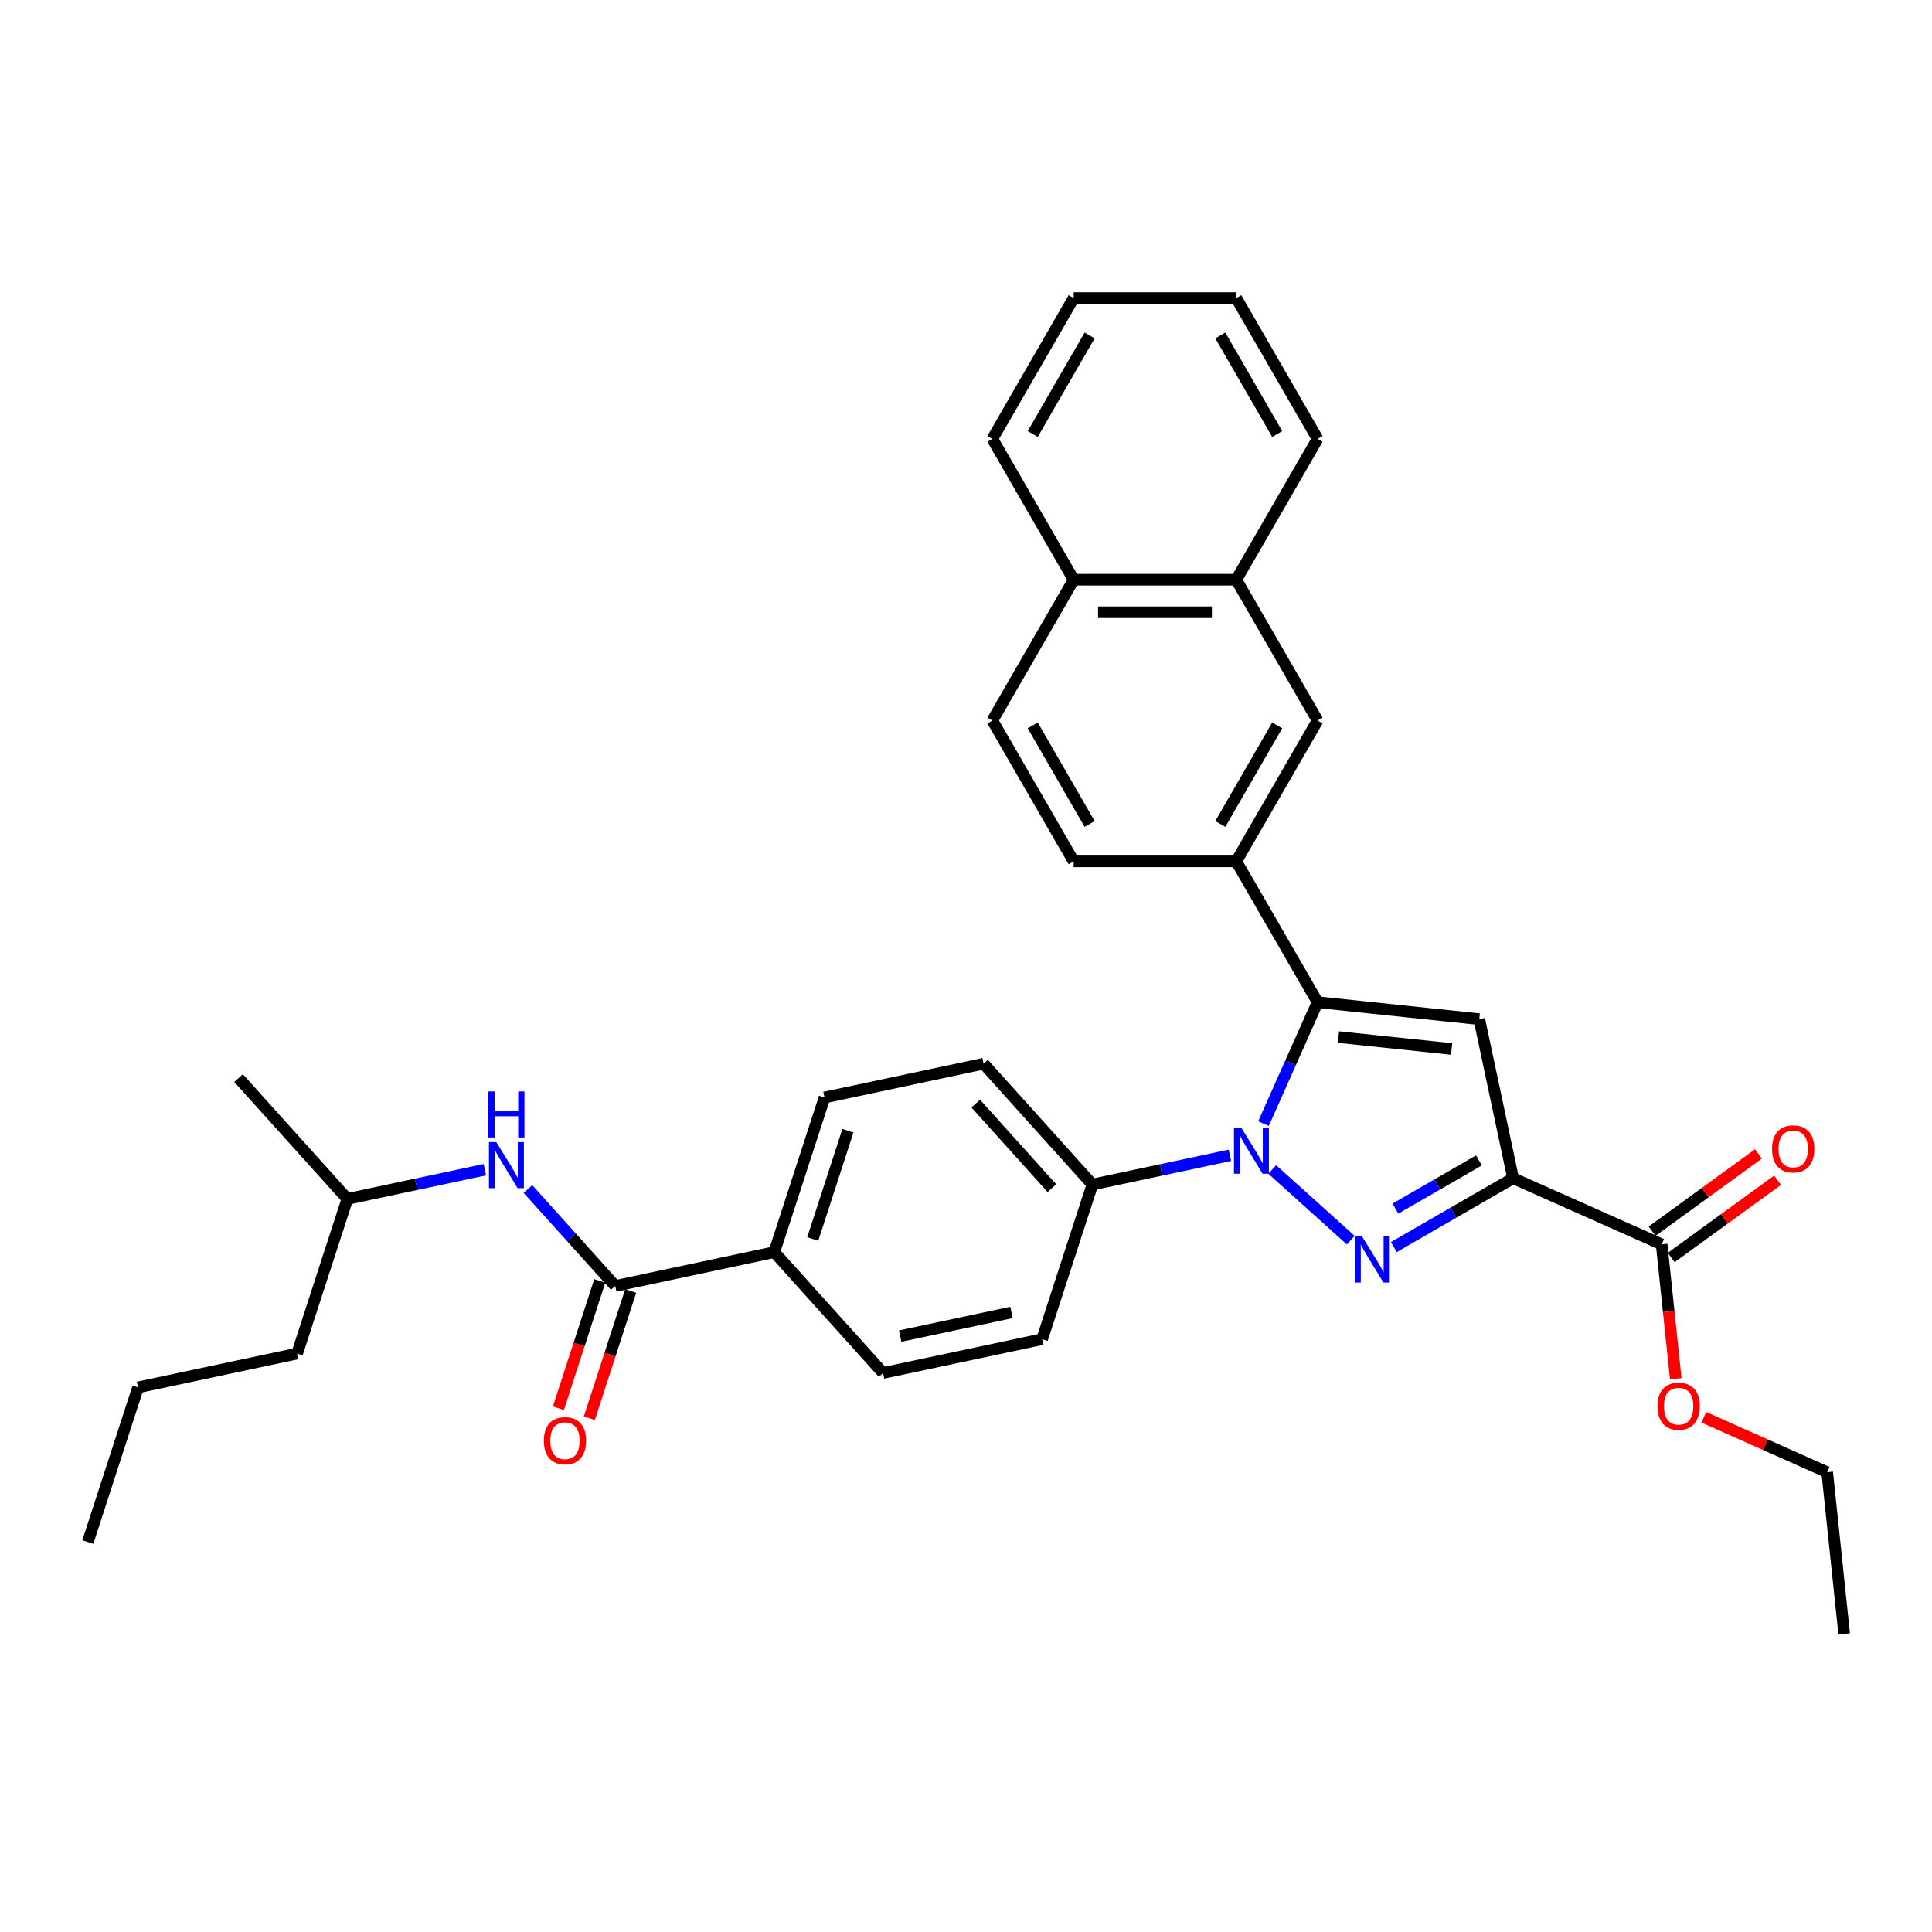 <?xml version='1.0' encoding='iso-8859-1'?>
<svg version='1.1' baseProfile='full'
              xmlns='http://www.w3.org/2000/svg'
                      xmlns:rdkit='http://www.rdkit.org/xml'
                      xmlns:xlink='http://www.w3.org/1999/xlink'
                  xml:space='preserve'
width='1000px' height='1000px' viewBox='0 0 1000 1000'>
<!-- END OF HEADER -->
<rect style='opacity:1.0;fill:#FFFFFF;stroke:none' width='1000' height='1000' x='0' y='0'> </rect>
<path class='bond-0' d='M 273.265,615.437 L 295.852,640.522' style='fill:none;fill-rule:evenodd;stroke:#0000FF;stroke-width:6px;stroke-linecap:butt;stroke-linejoin:miter;stroke-opacity:1' />
<path class='bond-0' d='M 295.852,640.522 L 318.438,665.607' style='fill:none;fill-rule:evenodd;stroke:#000000;stroke-width:6px;stroke-linecap:butt;stroke-linejoin:miter;stroke-opacity:1' />
<path class='bond-1' d='M 250.978,605.429 L 215.387,612.994' style='fill:none;fill-rule:evenodd;stroke:#0000FF;stroke-width:6px;stroke-linecap:butt;stroke-linejoin:miter;stroke-opacity:1' />
<path class='bond-1' d='M 215.387,612.994 L 179.796,620.559' style='fill:none;fill-rule:evenodd;stroke:#000000;stroke-width:6px;stroke-linecap:butt;stroke-linejoin:miter;stroke-opacity:1' />
<path class='bond-2' d='M 513.643,372.947 L 555.725,445.835' style='fill:none;fill-rule:evenodd;stroke:#000000;stroke-width:6px;stroke-linecap:butt;stroke-linejoin:miter;stroke-opacity:1' />
<path class='bond-2' d='M 534.533,375.464 L 563.991,426.486' style='fill:none;fill-rule:evenodd;stroke:#000000;stroke-width:6px;stroke-linecap:butt;stroke-linejoin:miter;stroke-opacity:1' />
<path class='bond-3' d='M 513.643,372.947 L 555.725,300.058' style='fill:none;fill-rule:evenodd;stroke:#000000;stroke-width:6px;stroke-linecap:butt;stroke-linejoin:miter;stroke-opacity:1' />
<path class='bond-4' d='M 555.725,445.835 L 639.89,445.835' style='fill:none;fill-rule:evenodd;stroke:#000000;stroke-width:6px;stroke-linecap:butt;stroke-linejoin:miter;stroke-opacity:1' />
<path class='bond-5' d='M 639.89,445.835 L 681.972,372.947' style='fill:none;fill-rule:evenodd;stroke:#000000;stroke-width:6px;stroke-linecap:butt;stroke-linejoin:miter;stroke-opacity:1' />
<path class='bond-5' d='M 631.625,426.486 L 661.082,375.464' style='fill:none;fill-rule:evenodd;stroke:#000000;stroke-width:6px;stroke-linecap:butt;stroke-linejoin:miter;stroke-opacity:1' />
<path class='bond-6' d='M 639.89,445.835 L 681.972,518.724' style='fill:none;fill-rule:evenodd;stroke:#000000;stroke-width:6px;stroke-linecap:butt;stroke-linejoin:miter;stroke-opacity:1' />
<path class='bond-7' d='M 681.972,372.947 L 639.89,300.058' style='fill:none;fill-rule:evenodd;stroke:#000000;stroke-width:6px;stroke-linecap:butt;stroke-linejoin:miter;stroke-opacity:1' />
<path class='bond-8' d='M 639.89,300.058 L 555.725,300.058' style='fill:none;fill-rule:evenodd;stroke:#000000;stroke-width:6px;stroke-linecap:butt;stroke-linejoin:miter;stroke-opacity:1' />
<path class='bond-8' d='M 627.265,316.891 L 568.35,316.891' style='fill:none;fill-rule:evenodd;stroke:#000000;stroke-width:6px;stroke-linecap:butt;stroke-linejoin:miter;stroke-opacity:1' />
<path class='bond-9' d='M 639.89,300.058 L 681.972,227.17' style='fill:none;fill-rule:evenodd;stroke:#000000;stroke-width:6px;stroke-linecap:butt;stroke-linejoin:miter;stroke-opacity:1' />
<path class='bond-10' d='M 555.725,300.058 L 513.643,227.17' style='fill:none;fill-rule:evenodd;stroke:#000000;stroke-width:6px;stroke-linecap:butt;stroke-linejoin:miter;stroke-opacity:1' />
<path class='bond-11' d='M 681.972,227.17 L 639.89,154.281' style='fill:none;fill-rule:evenodd;stroke:#000000;stroke-width:6px;stroke-linecap:butt;stroke-linejoin:miter;stroke-opacity:1' />
<path class='bond-11' d='M 661.082,224.653 L 631.625,173.631' style='fill:none;fill-rule:evenodd;stroke:#000000;stroke-width:6px;stroke-linecap:butt;stroke-linejoin:miter;stroke-opacity:1' />
<path class='bond-12' d='M 639.89,154.281 L 555.725,154.281' style='fill:none;fill-rule:evenodd;stroke:#000000;stroke-width:6px;stroke-linecap:butt;stroke-linejoin:miter;stroke-opacity:1' />
<path class='bond-13' d='M 555.725,154.281 L 513.643,227.17' style='fill:none;fill-rule:evenodd;stroke:#000000;stroke-width:6px;stroke-linecap:butt;stroke-linejoin:miter;stroke-opacity:1' />
<path class='bond-13' d='M 563.991,173.631 L 534.533,224.653' style='fill:none;fill-rule:evenodd;stroke:#000000;stroke-width:6px;stroke-linecap:butt;stroke-linejoin:miter;stroke-opacity:1' />
<path class='bond-14' d='M 681.972,518.724 L 765.675,527.521' style='fill:none;fill-rule:evenodd;stroke:#000000;stroke-width:6px;stroke-linecap:butt;stroke-linejoin:miter;stroke-opacity:1' />
<path class='bond-14' d='M 692.768,536.784 L 751.36,542.942' style='fill:none;fill-rule:evenodd;stroke:#000000;stroke-width:6px;stroke-linecap:butt;stroke-linejoin:miter;stroke-opacity:1' />
<path class='bond-15' d='M 681.972,518.724 L 667.977,550.157' style='fill:none;fill-rule:evenodd;stroke:#000000;stroke-width:6px;stroke-linecap:butt;stroke-linejoin:miter;stroke-opacity:1' />
<path class='bond-15' d='M 667.977,550.157 L 653.982,581.59' style='fill:none;fill-rule:evenodd;stroke:#0000FF;stroke-width:6px;stroke-linecap:butt;stroke-linejoin:miter;stroke-opacity:1' />
<path class='bond-16' d='M 765.675,527.521 L 783.174,609.847' style='fill:none;fill-rule:evenodd;stroke:#000000;stroke-width:6px;stroke-linecap:butt;stroke-linejoin:miter;stroke-opacity:1' />
<path class='bond-17' d='M 783.174,609.847 L 752.302,627.671' style='fill:none;fill-rule:evenodd;stroke:#000000;stroke-width:6px;stroke-linecap:butt;stroke-linejoin:miter;stroke-opacity:1' />
<path class='bond-17' d='M 752.302,627.671 L 721.429,645.495' style='fill:none;fill-rule:evenodd;stroke:#0000FF;stroke-width:6px;stroke-linecap:butt;stroke-linejoin:miter;stroke-opacity:1' />
<path class='bond-17' d='M 765.496,600.616 L 743.885,613.093' style='fill:none;fill-rule:evenodd;stroke:#000000;stroke-width:6px;stroke-linecap:butt;stroke-linejoin:miter;stroke-opacity:1' />
<path class='bond-17' d='M 743.885,613.093 L 722.274,625.57' style='fill:none;fill-rule:evenodd;stroke:#0000FF;stroke-width:6px;stroke-linecap:butt;stroke-linejoin:miter;stroke-opacity:1' />
<path class='bond-18' d='M 783.174,609.847 L 860.062,644.079' style='fill:none;fill-rule:evenodd;stroke:#000000;stroke-width:6px;stroke-linecap:butt;stroke-linejoin:miter;stroke-opacity:1' />
<path class='bond-19' d='M 699.142,641.895 L 658.508,605.308' style='fill:none;fill-rule:evenodd;stroke:#0000FF;stroke-width:6px;stroke-linecap:butt;stroke-linejoin:miter;stroke-opacity:1' />
<path class='bond-20' d='M 636.596,597.98 L 601.005,605.546' style='fill:none;fill-rule:evenodd;stroke:#0000FF;stroke-width:6px;stroke-linecap:butt;stroke-linejoin:miter;stroke-opacity:1' />
<path class='bond-20' d='M 601.005,605.546 L 565.414,613.111' style='fill:none;fill-rule:evenodd;stroke:#000000;stroke-width:6px;stroke-linecap:butt;stroke-linejoin:miter;stroke-opacity:1' />
<path class='bond-21' d='M 565.414,613.111 L 509.097,550.564' style='fill:none;fill-rule:evenodd;stroke:#000000;stroke-width:6px;stroke-linecap:butt;stroke-linejoin:miter;stroke-opacity:1' />
<path class='bond-21' d='M 544.457,614.992 L 505.035,571.21' style='fill:none;fill-rule:evenodd;stroke:#000000;stroke-width:6px;stroke-linecap:butt;stroke-linejoin:miter;stroke-opacity:1' />
<path class='bond-22' d='M 565.414,613.111 L 539.406,693.156' style='fill:none;fill-rule:evenodd;stroke:#000000;stroke-width:6px;stroke-linecap:butt;stroke-linejoin:miter;stroke-opacity:1' />
<path class='bond-23' d='M 509.097,550.564 L 426.772,568.063' style='fill:none;fill-rule:evenodd;stroke:#000000;stroke-width:6px;stroke-linecap:butt;stroke-linejoin:miter;stroke-opacity:1' />
<path class='bond-24' d='M 426.772,568.063 L 400.764,648.108' style='fill:none;fill-rule:evenodd;stroke:#000000;stroke-width:6px;stroke-linecap:butt;stroke-linejoin:miter;stroke-opacity:1' />
<path class='bond-24' d='M 438.88,585.271 L 420.674,641.303' style='fill:none;fill-rule:evenodd;stroke:#000000;stroke-width:6px;stroke-linecap:butt;stroke-linejoin:miter;stroke-opacity:1' />
<path class='bond-25' d='M 400.764,648.108 L 457.081,710.654' style='fill:none;fill-rule:evenodd;stroke:#000000;stroke-width:6px;stroke-linecap:butt;stroke-linejoin:miter;stroke-opacity:1' />
<path class='bond-26' d='M 400.764,648.108 L 318.438,665.607' style='fill:none;fill-rule:evenodd;stroke:#000000;stroke-width:6px;stroke-linecap:butt;stroke-linejoin:miter;stroke-opacity:1' />
<path class='bond-27' d='M 457.081,710.654 L 539.406,693.156' style='fill:none;fill-rule:evenodd;stroke:#000000;stroke-width:6px;stroke-linecap:butt;stroke-linejoin:miter;stroke-opacity:1' />
<path class='bond-27' d='M 465.93,691.565 L 523.557,679.315' style='fill:none;fill-rule:evenodd;stroke:#000000;stroke-width:6px;stroke-linecap:butt;stroke-linejoin:miter;stroke-opacity:1' />
<path class='bond-28' d='M 310.434,663.006 L 299.73,695.95' style='fill:none;fill-rule:evenodd;stroke:#000000;stroke-width:6px;stroke-linecap:butt;stroke-linejoin:miter;stroke-opacity:1' />
<path class='bond-28' d='M 299.73,695.95 L 289.025,728.895' style='fill:none;fill-rule:evenodd;stroke:#FF0000;stroke-width:6px;stroke-linecap:butt;stroke-linejoin:miter;stroke-opacity:1' />
<path class='bond-28' d='M 326.443,668.208 L 315.739,701.152' style='fill:none;fill-rule:evenodd;stroke:#000000;stroke-width:6px;stroke-linecap:butt;stroke-linejoin:miter;stroke-opacity:1' />
<path class='bond-28' d='M 315.739,701.152 L 305.034,734.096' style='fill:none;fill-rule:evenodd;stroke:#FF0000;stroke-width:6px;stroke-linecap:butt;stroke-linejoin:miter;stroke-opacity:1' />
<path class='bond-29' d='M 865.009,650.888 L 892.532,630.892' style='fill:none;fill-rule:evenodd;stroke:#000000;stroke-width:6px;stroke-linecap:butt;stroke-linejoin:miter;stroke-opacity:1' />
<path class='bond-29' d='M 892.532,630.892 L 920.054,610.896' style='fill:none;fill-rule:evenodd;stroke:#FF0000;stroke-width:6px;stroke-linecap:butt;stroke-linejoin:miter;stroke-opacity:1' />
<path class='bond-29' d='M 855.115,637.27 L 882.638,617.274' style='fill:none;fill-rule:evenodd;stroke:#000000;stroke-width:6px;stroke-linecap:butt;stroke-linejoin:miter;stroke-opacity:1' />
<path class='bond-29' d='M 882.638,617.274 L 910.16,597.278' style='fill:none;fill-rule:evenodd;stroke:#FF0000;stroke-width:6px;stroke-linecap:butt;stroke-linejoin:miter;stroke-opacity:1' />
<path class='bond-30' d='M 860.062,644.079 L 863.717,678.853' style='fill:none;fill-rule:evenodd;stroke:#000000;stroke-width:6px;stroke-linecap:butt;stroke-linejoin:miter;stroke-opacity:1' />
<path class='bond-30' d='M 863.717,678.853 L 867.372,713.626' style='fill:none;fill-rule:evenodd;stroke:#FF0000;stroke-width:6px;stroke-linecap:butt;stroke-linejoin:miter;stroke-opacity:1' />
<path class='bond-31' d='M 881.905,733.591 L 913.827,747.803' style='fill:none;fill-rule:evenodd;stroke:#FF0000;stroke-width:6px;stroke-linecap:butt;stroke-linejoin:miter;stroke-opacity:1' />
<path class='bond-31' d='M 913.827,747.803 L 945.748,762.015' style='fill:none;fill-rule:evenodd;stroke:#000000;stroke-width:6px;stroke-linecap:butt;stroke-linejoin:miter;stroke-opacity:1' />
<path class='bond-32' d='M 945.748,762.015 L 954.545,845.719' style='fill:none;fill-rule:evenodd;stroke:#000000;stroke-width:6px;stroke-linecap:butt;stroke-linejoin:miter;stroke-opacity:1' />
<path class='bond-33' d='M 153.788,700.604 L 179.796,620.559' style='fill:none;fill-rule:evenodd;stroke:#000000;stroke-width:6px;stroke-linecap:butt;stroke-linejoin:miter;stroke-opacity:1' />
<path class='bond-34' d='M 153.788,700.604 L 71.463,718.103' style='fill:none;fill-rule:evenodd;stroke:#000000;stroke-width:6px;stroke-linecap:butt;stroke-linejoin:miter;stroke-opacity:1' />
<path class='bond-35' d='M 179.796,620.559 L 123.479,558.013' style='fill:none;fill-rule:evenodd;stroke:#000000;stroke-width:6px;stroke-linecap:butt;stroke-linejoin:miter;stroke-opacity:1' />
<path class='bond-36' d='M 71.463,718.103 L 45.455,798.148' style='fill:none;fill-rule:evenodd;stroke:#000000;stroke-width:6px;stroke-linecap:butt;stroke-linejoin:miter;stroke-opacity:1' />
<path  class='atom-0' d='M 256.853 591.143
L 264.663 603.768
Q 265.438 605.013, 266.683 607.269
Q 267.929 609.524, 267.996 609.659
L 267.996 591.143
L 271.161 591.143
L 271.161 614.978
L 267.895 614.978
L 259.512 601.175
Q 258.536 599.559, 257.492 597.708
Q 256.482 595.856, 256.179 595.284
L 256.179 614.978
L 253.082 614.978
L 253.082 591.143
L 256.853 591.143
' fill='#0000FF'/>
<path  class='atom-0' d='M 252.796 564.924
L 256.028 564.924
L 256.028 575.057
L 268.215 575.057
L 268.215 564.924
L 271.447 564.924
L 271.447 588.759
L 268.215 588.759
L 268.215 577.751
L 256.028 577.751
L 256.028 588.759
L 252.796 588.759
L 252.796 564.924
' fill='#0000FF'/>
<path  class='atom-14' d='M 705.017 640.011
L 712.827 652.636
Q 713.602 653.881, 714.847 656.137
Q 716.093 658.393, 716.16 658.527
L 716.16 640.011
L 719.325 640.011
L 719.325 663.846
L 716.059 663.846
L 707.677 650.044
Q 706.7 648.428, 705.657 646.576
Q 704.647 644.724, 704.344 644.152
L 704.344 663.846
L 701.246 663.846
L 701.246 640.011
L 705.017 640.011
' fill='#0000FF'/>
<path  class='atom-15' d='M 642.471 583.694
L 650.281 596.319
Q 651.055 597.564, 652.301 599.82
Q 653.547 602.076, 653.614 602.21
L 653.614 583.694
L 656.779 583.694
L 656.779 607.53
L 653.513 607.53
L 645.13 593.727
Q 644.154 592.111, 643.11 590.259
Q 642.1 588.407, 641.797 587.835
L 641.797 607.53
L 638.7 607.53
L 638.7 583.694
L 642.471 583.694
' fill='#0000FF'/>
<path  class='atom-23' d='M 281.489 745.719
Q 281.489 739.996, 284.317 736.798
Q 287.145 733.6, 292.43 733.6
Q 297.716 733.6, 300.544 736.798
Q 303.372 739.996, 303.372 745.719
Q 303.372 751.51, 300.51 754.809
Q 297.648 758.075, 292.43 758.075
Q 287.178 758.075, 284.317 754.809
Q 281.489 751.544, 281.489 745.719
M 292.43 755.381
Q 296.066 755.381, 298.019 752.957
Q 300.005 750.5, 300.005 745.719
Q 300.005 741.04, 298.019 738.683
Q 296.066 736.293, 292.43 736.293
Q 288.794 736.293, 286.808 738.65
Q 284.855 741.006, 284.855 745.719
Q 284.855 750.534, 286.808 752.957
Q 288.794 755.381, 292.43 755.381
' fill='#FF0000'/>
<path  class='atom-25' d='M 917.211 594.676
Q 917.211 588.953, 920.039 585.755
Q 922.867 582.556, 928.153 582.556
Q 933.438 582.556, 936.266 585.755
Q 939.094 588.953, 939.094 594.676
Q 939.094 600.467, 936.233 603.766
Q 933.371 607.031, 928.153 607.031
Q 922.901 607.031, 920.039 603.766
Q 917.211 600.5, 917.211 594.676
M 928.153 604.338
Q 931.789 604.338, 933.741 601.914
Q 935.728 599.457, 935.728 594.676
Q 935.728 589.997, 933.741 587.64
Q 931.789 585.25, 928.153 585.25
Q 924.517 585.25, 922.531 587.606
Q 920.578 589.963, 920.578 594.676
Q 920.578 599.49, 922.531 601.914
Q 924.517 604.338, 928.153 604.338
' fill='#FF0000'/>
<path  class='atom-26' d='M 857.918 727.85
Q 857.918 722.127, 860.746 718.929
Q 863.574 715.73, 868.86 715.73
Q 874.145 715.73, 876.973 718.929
Q 879.801 722.127, 879.801 727.85
Q 879.801 733.641, 876.94 736.94
Q 874.078 740.205, 868.86 740.205
Q 863.608 740.205, 860.746 736.94
Q 857.918 733.674, 857.918 727.85
M 868.86 737.512
Q 872.496 737.512, 874.448 735.088
Q 876.435 732.631, 876.435 727.85
Q 876.435 723.171, 874.448 720.814
Q 872.496 718.424, 868.86 718.424
Q 865.224 718.424, 863.238 720.78
Q 861.285 723.137, 861.285 727.85
Q 861.285 732.664, 863.238 735.088
Q 865.224 737.512, 868.86 737.512
' fill='#FF0000'/>
</svg>
